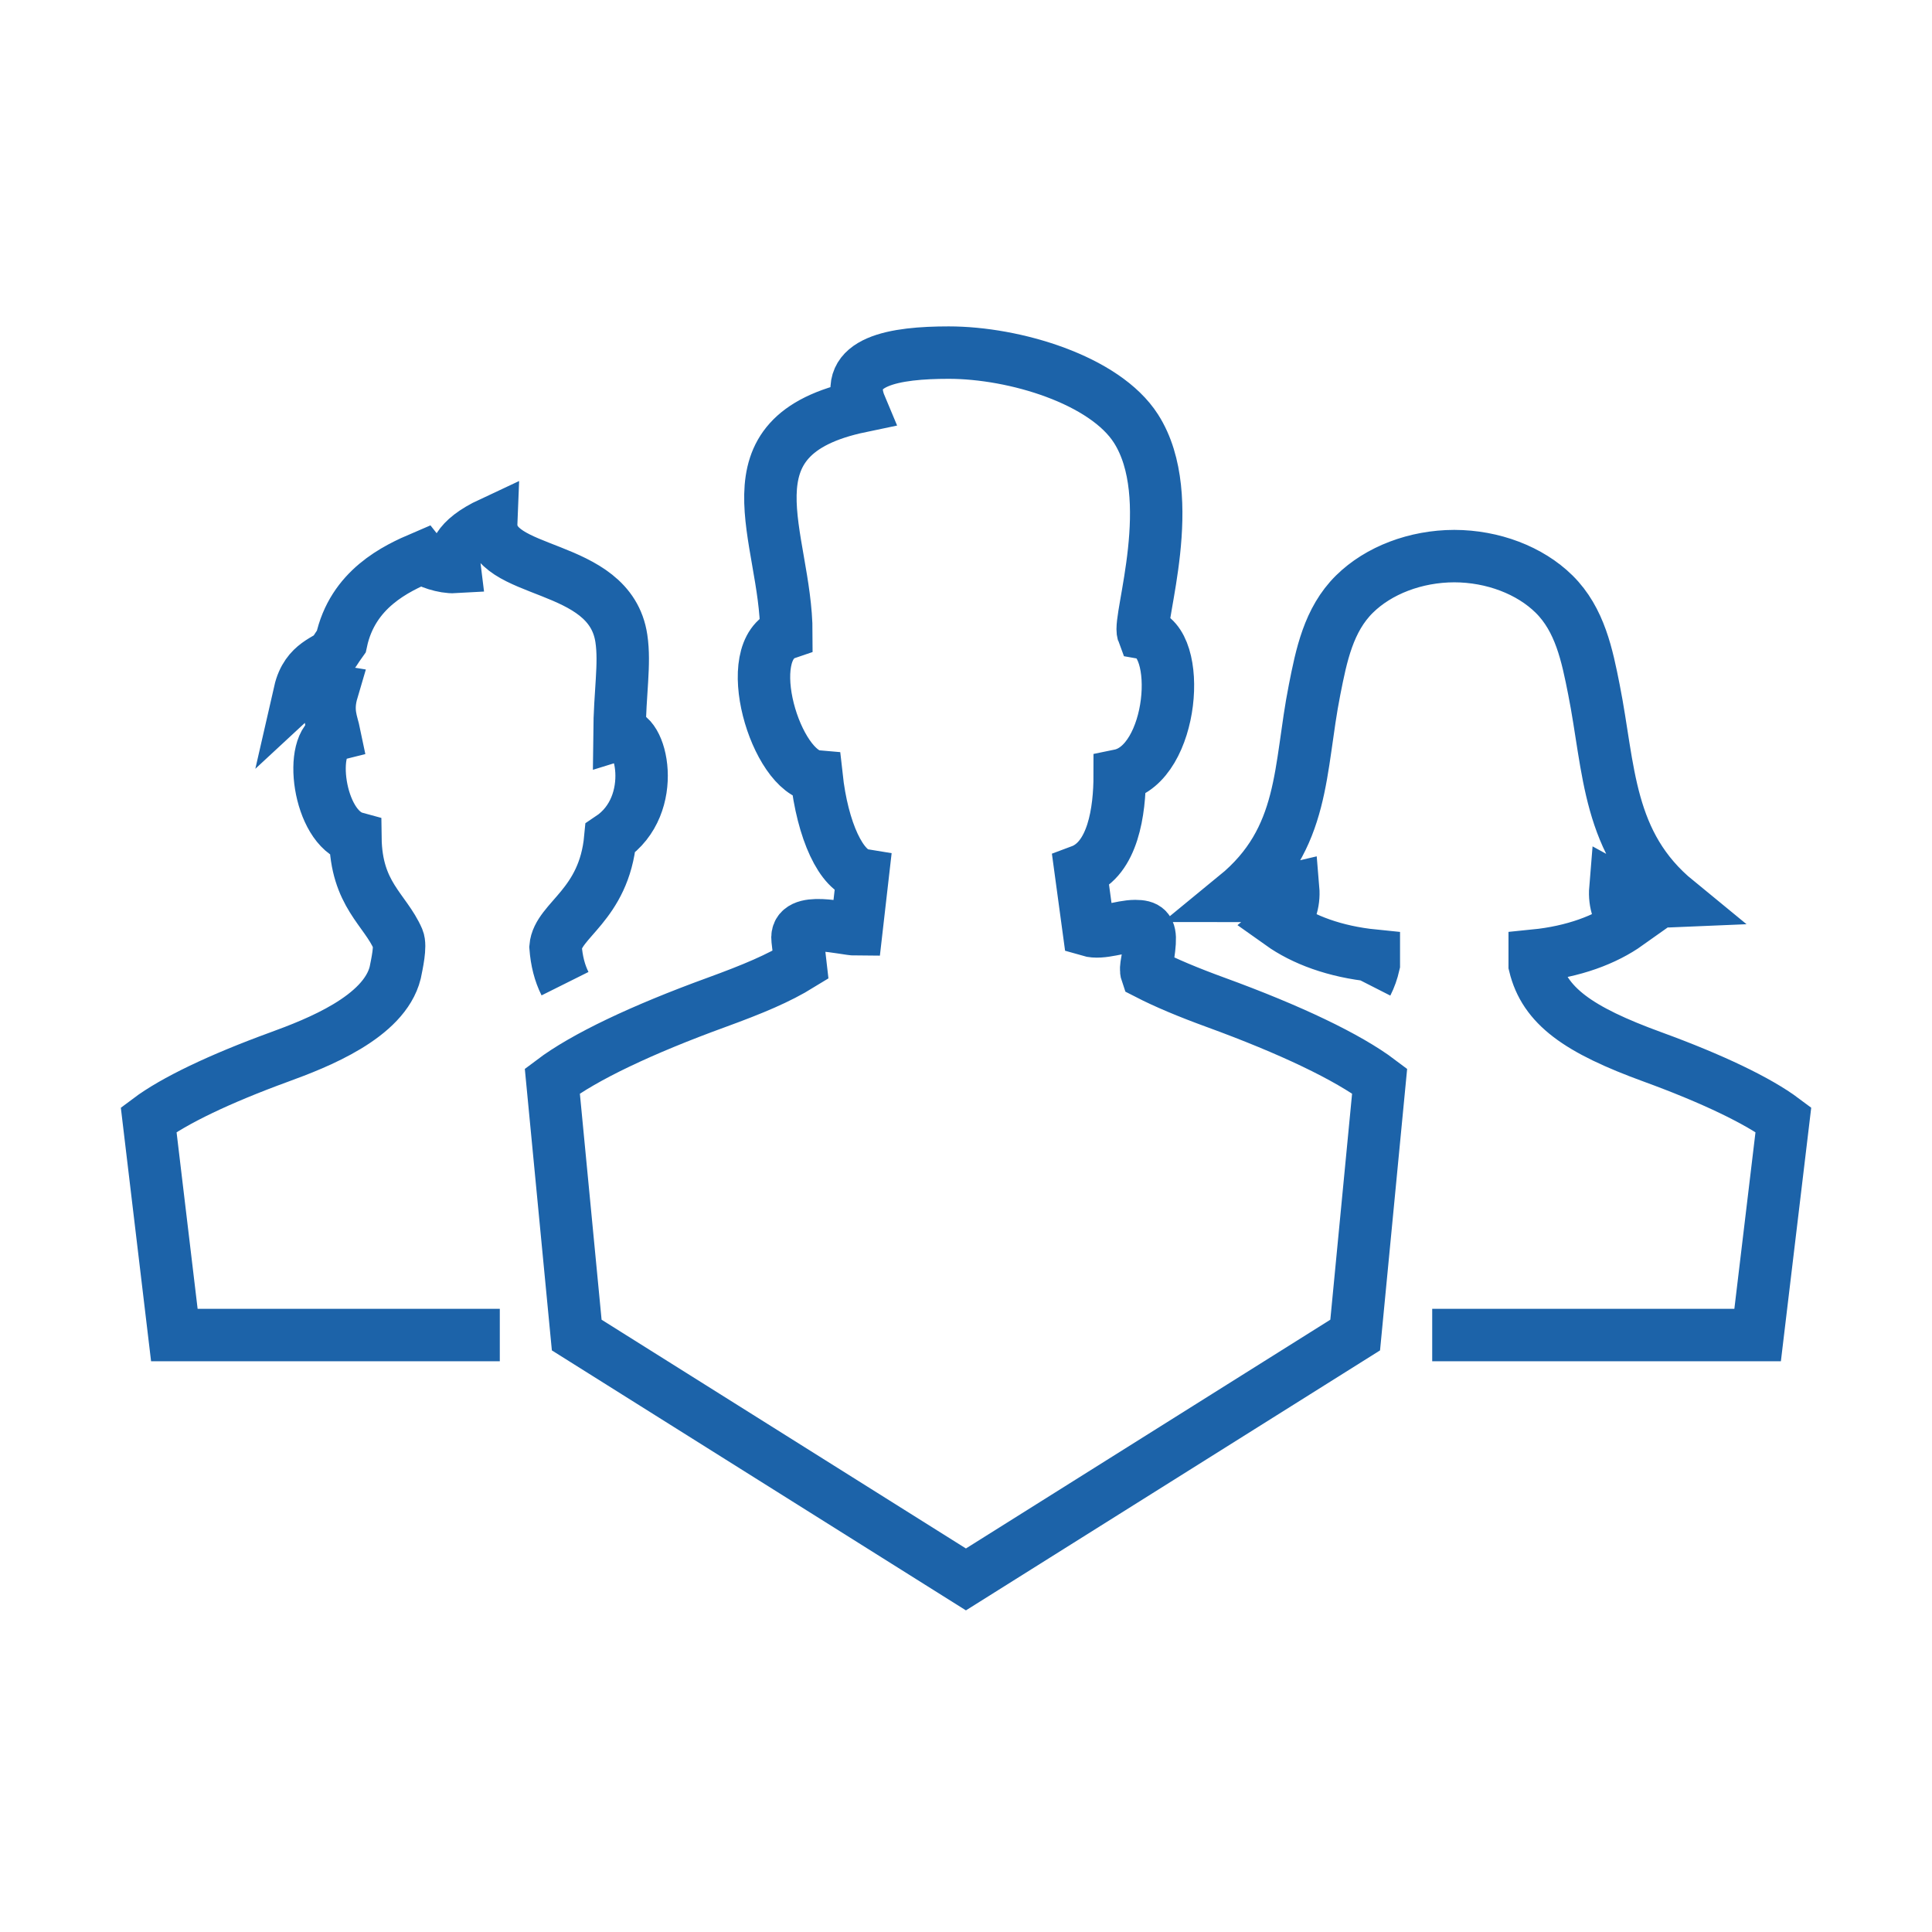 <?xml version="1.0" encoding="utf-8"?>
<!-- Generator: Adobe Illustrator 16.0.0, SVG Export Plug-In . SVG Version: 6.00 Build 0)  -->
<!DOCTYPE svg PUBLIC "-//W3C//DTD SVG 1.1//EN" "http://www.w3.org/Graphics/SVG/1.1/DTD/svg11.dtd">
<svg version="1.1" id="Layer_1" xmlns="http://www.w3.org/2000/svg" xmlns:xlink="http://www.w3.org/1999/xlink" x="0px" y="0px"
	 width="73.701px" height="73.701px" viewBox="0 0 73.701 73.701" enable-background="new 0 0 73.701 73.701" xml:space="preserve">
<path id="Social_Media_Marketing_1_" fill-rule="evenodd" clip-rule="evenodd" fill="none" stroke="#1c63a9" stroke-width="2" stroke-miterlimit="22.926" d="
	M46.374,38.237c-1.034-0.377-1.905-0.74-2.629-1.113c-0.076-0.219,0.068-0.52,0.111-1.172c0.033-0.504-0.118-0.625-0.551-0.625
	c-0.546,0-1.269,0.313-1.771,0.165l-0.308-2.268c1.232-0.458,1.488-2.281,1.488-3.647c2.071-0.425,2.429-5.155,0.895-5.429
	c-0.203-0.532,1.4-5.179-0.273-7.796c-1.188-1.863-4.633-2.901-7.144-2.901c-2.028,0-4.096,0.309-3.362,2.052
	c-5.398,1.128-2.832,4.965-2.832,8.655c-1.819,0.62-0.398,5.321,1.151,5.458c0.228,2.083,0.95,3.628,1.763,3.762l-0.238,2.077
	c-0.472,0-2.355-0.551-2.248,0.386l0.111,0.964c-0.846,0.521-1.805,0.922-3.212,1.436c-2.84,1.034-5.042,2.081-6.255,2.997
	l0.931,9.691l14.847,9.322l14.849-9.322l0.933-9.691C51.416,40.32,49.214,39.273,46.374,38.237L46.374,38.237z M54.635,50.928
	h12.414l0.983-8.217c-0.969-0.726-2.719-1.562-4.98-2.388c-2.86-1.041-4.133-1.951-4.507-3.502v-0.367
	c1.488-0.149,2.691-0.605,3.551-1.217c-0.348-0.285-0.518-0.799-0.474-1.331c0.735,0.404,1.539,0.504,2.348,0.468
	c-2.665-2.182-2.566-5.057-3.165-8.067c-0.258-1.301-0.531-2.667-1.521-3.644c-0.922-0.908-2.334-1.446-3.807-1.449
	c-1.474,0.003-2.886,0.541-3.807,1.449c-0.991,0.977-1.264,2.342-1.521,3.644c-0.6,3.01-0.336,5.688-3.001,7.871
	c0.868,0.001,1.272-0.056,2.183-0.271c0.045,0.532-0.125,1.046-0.475,1.331c0.859,0.611,2.064,1.067,3.552,1.217v0.335
	c-0.06,0.263-0.146,0.508-0.262,0.736 M21.554,37.525c-0.206-0.413-0.321-0.872-0.361-1.398c0.086-1.031,1.849-1.586,2.089-4.156
	c1.887-1.26,1.168-4.211,0.348-3.96c0.015-1.634,0.22-2.67,0.074-3.652c-0.438-2.971-5.049-2.357-4.966-4.409
	c-1.37,0.639-1.45,1.252-1.397,1.68c-0.398,0.023-1.062-0.188-1.216-0.375c-1.02,0.435-2.677,1.209-3.106,3.218
	c-0.086,0.12-0.18,0.258-0.281,0.416c-0.197,0.306-1.044,0.373-1.304,1.512c0.329-0.304,0.894-0.111,1.241-0.055
	c-0.236,0.798-0.008,1.209,0.09,1.686c-1.021,0.259-0.637,3.546,0.793,3.936c0.028,2.158,1.138,2.727,1.626,3.857
	c0.114,0.267-0.042,0.951-0.108,1.283c-0.424,1.697-2.985,2.69-4.426,3.216c-2.263,0.826-4.012,1.662-4.979,2.388l0.98,8.217h12.415
	"/>
</svg>
